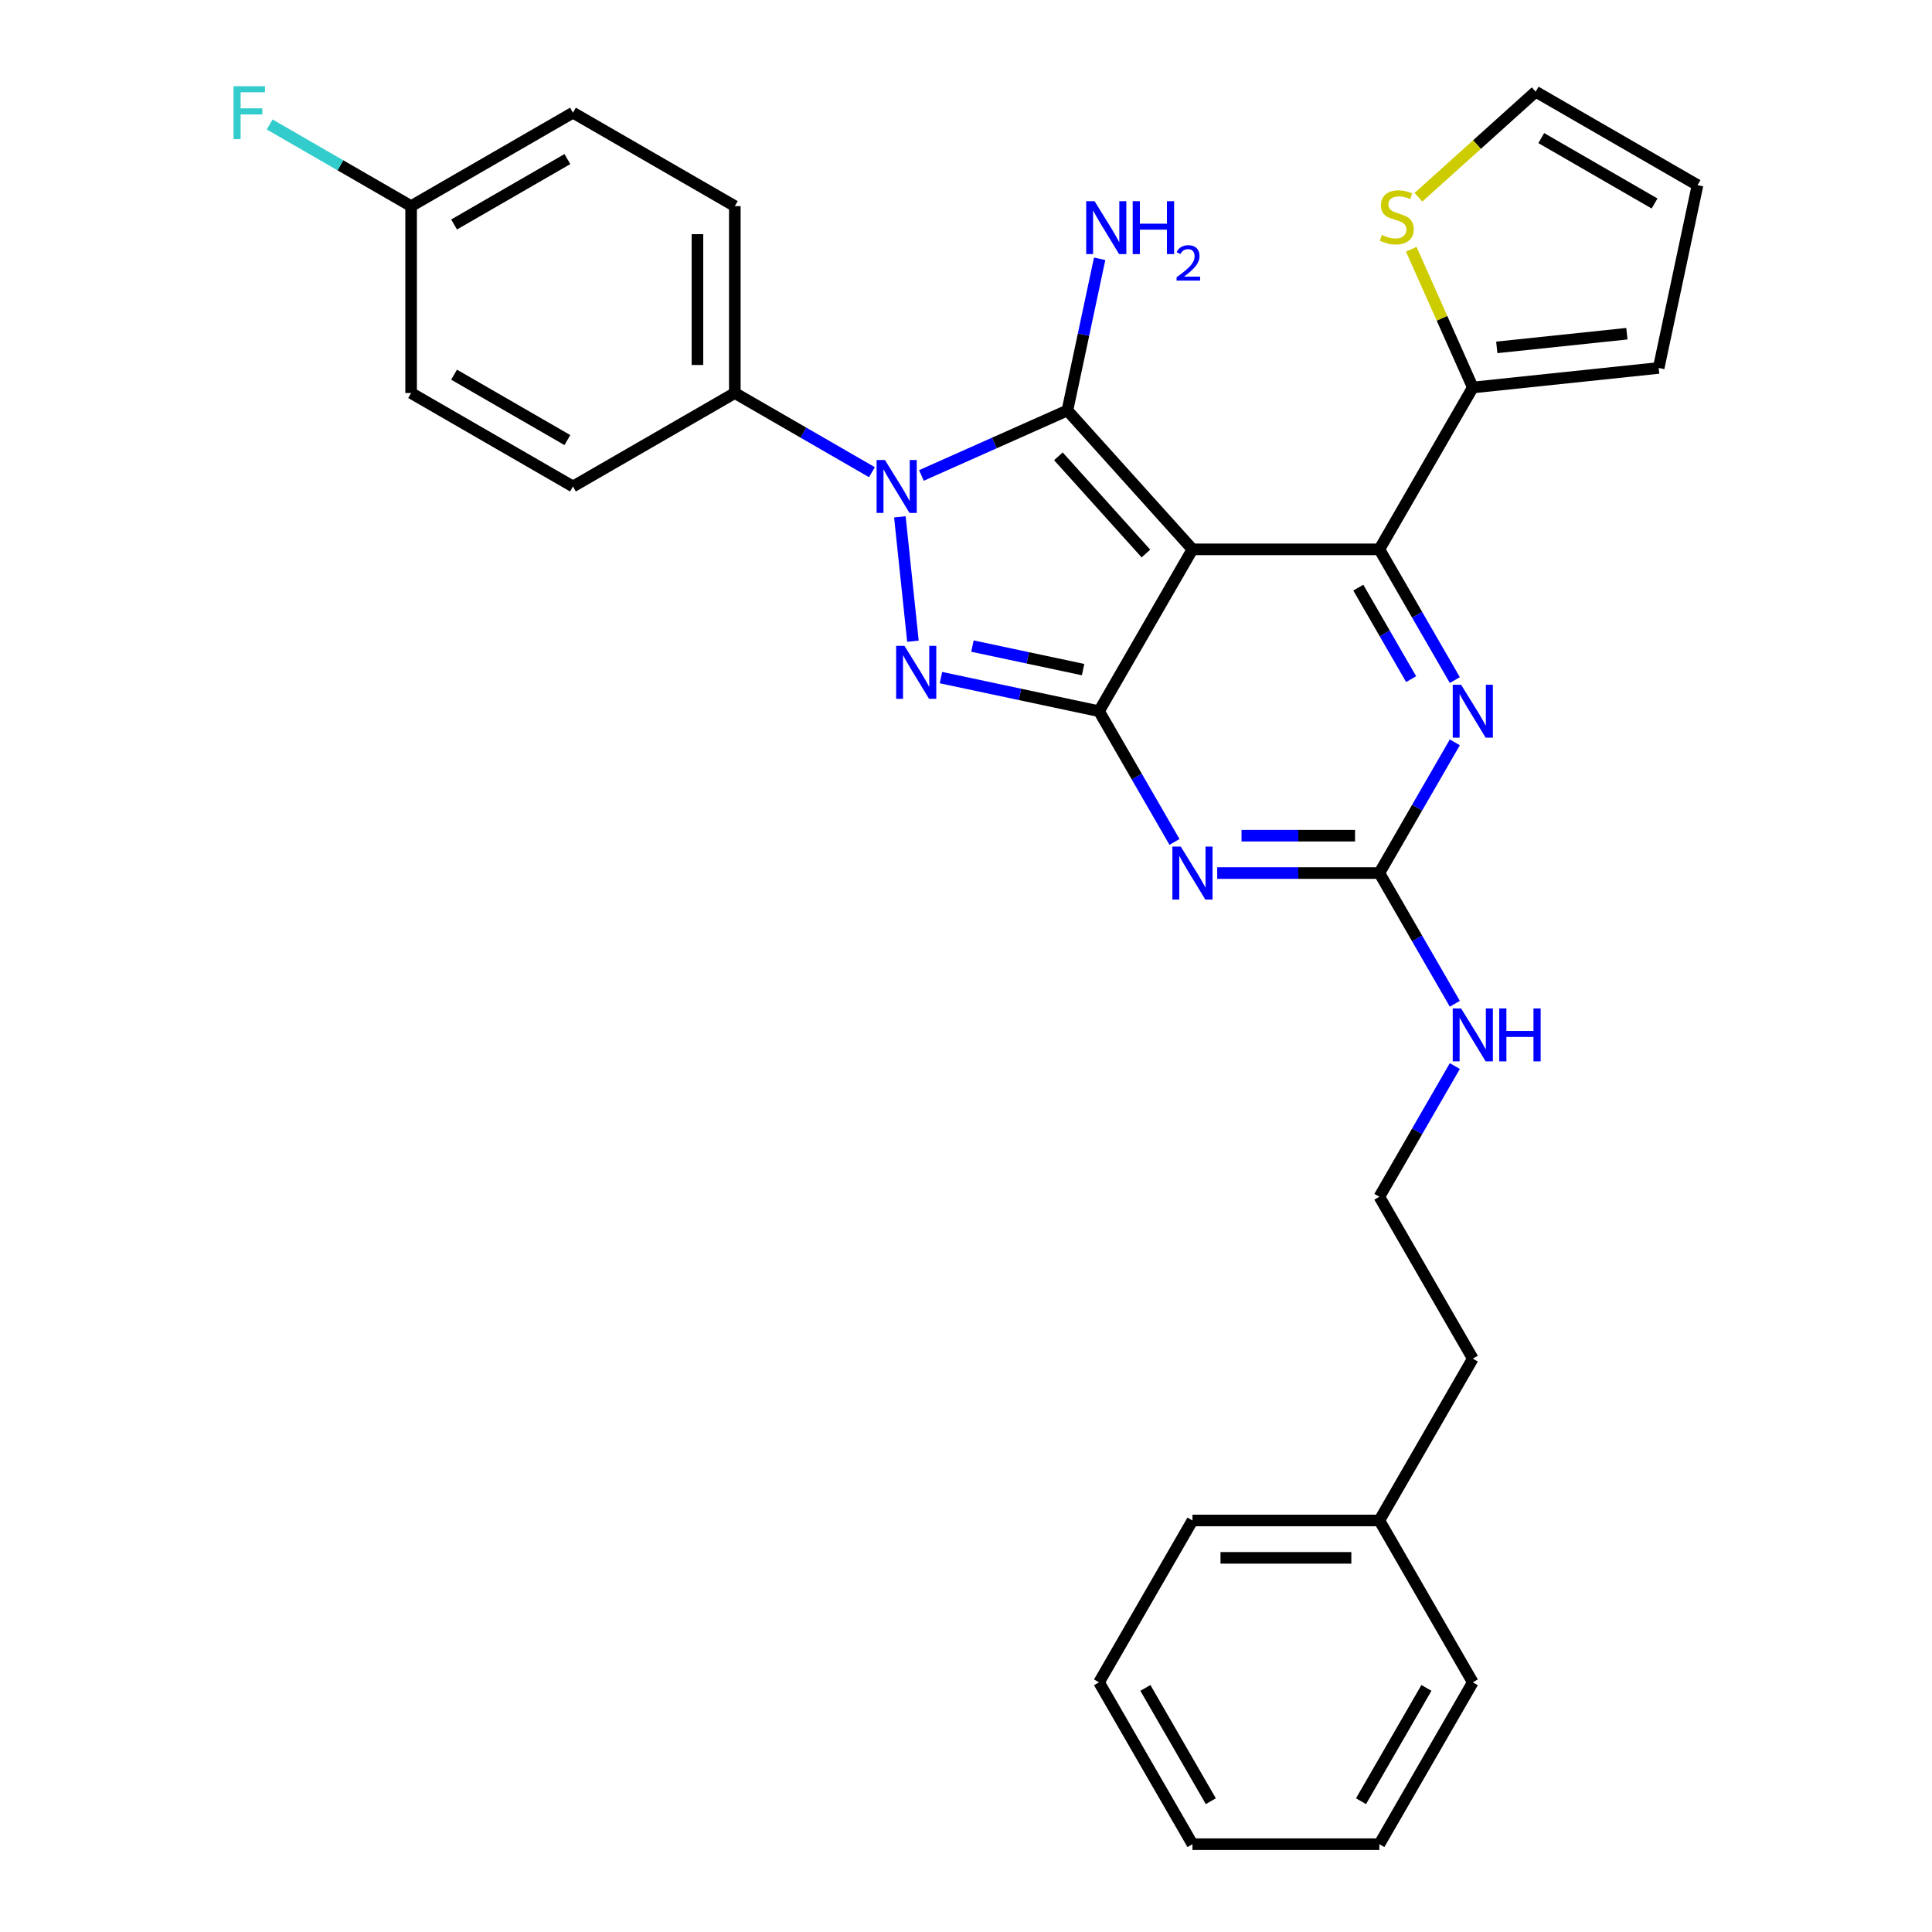 <?xml version='1.0' encoding='iso-8859-1'?>
<svg version='1.1' baseProfile='full'
              xmlns='http://www.w3.org/2000/svg'
                      xmlns:rdkit='http://www.rdkit.org/xml'
                      xmlns:xlink='http://www.w3.org/1999/xlink'
                  xml:space='preserve'
width='1000px' height='1000px' viewBox='0 0 1000 1000'>
<!-- END OF HEADER -->
<rect style='opacity:1.0;fill:#FFFFFF;stroke:none' width='1000' height='1000' x='0' y='0'> </rect>
<path class='bond-0' d='M 753.017,384.233 L 733.485,418.062' style='fill:none;fill-rule:evenodd;stroke:#0000FF;stroke-width:6px;stroke-linecap:butt;stroke-linejoin:miter;stroke-opacity:1' />
<path class='bond-0' d='M 733.485,418.062 L 713.954,451.892' style='fill:none;fill-rule:evenodd;stroke:#000000;stroke-width:6px;stroke-linecap:butt;stroke-linejoin:miter;stroke-opacity:1' />
<path class='bond-1' d='M 753.017,352 L 733.485,318.171' style='fill:none;fill-rule:evenodd;stroke:#0000FF;stroke-width:6px;stroke-linecap:butt;stroke-linejoin:miter;stroke-opacity:1' />
<path class='bond-1' d='M 733.485,318.171 L 713.954,284.341' style='fill:none;fill-rule:evenodd;stroke:#000000;stroke-width:6px;stroke-linecap:butt;stroke-linejoin:miter;stroke-opacity:1' />
<path class='bond-1' d='M 730.402,351.525 L 716.73,327.844' style='fill:none;fill-rule:evenodd;stroke:#0000FF;stroke-width:6px;stroke-linecap:butt;stroke-linejoin:miter;stroke-opacity:1' />
<path class='bond-1' d='M 716.73,327.844 L 703.058,304.163' style='fill:none;fill-rule:evenodd;stroke:#000000;stroke-width:6px;stroke-linecap:butt;stroke-linejoin:miter;stroke-opacity:1' />
<path class='bond-2' d='M 713.954,451.892 L 671.99,451.892' style='fill:none;fill-rule:evenodd;stroke:#000000;stroke-width:6px;stroke-linecap:butt;stroke-linejoin:miter;stroke-opacity:1' />
<path class='bond-2' d='M 671.99,451.892 L 630.026,451.892' style='fill:none;fill-rule:evenodd;stroke:#0000FF;stroke-width:6px;stroke-linecap:butt;stroke-linejoin:miter;stroke-opacity:1' />
<path class='bond-2' d='M 701.365,432.545 L 671.99,432.545' style='fill:none;fill-rule:evenodd;stroke:#000000;stroke-width:6px;stroke-linecap:butt;stroke-linejoin:miter;stroke-opacity:1' />
<path class='bond-2' d='M 671.99,432.545 L 642.615,432.545' style='fill:none;fill-rule:evenodd;stroke:#0000FF;stroke-width:6px;stroke-linecap:butt;stroke-linejoin:miter;stroke-opacity:1' />
<path class='bond-3' d='M 713.954,451.892 L 733.485,485.722' style='fill:none;fill-rule:evenodd;stroke:#000000;stroke-width:6px;stroke-linecap:butt;stroke-linejoin:miter;stroke-opacity:1' />
<path class='bond-3' d='M 733.485,485.722 L 753.017,519.551' style='fill:none;fill-rule:evenodd;stroke:#0000FF;stroke-width:6px;stroke-linecap:butt;stroke-linejoin:miter;stroke-opacity:1' />
<path class='bond-4' d='M 607.913,435.776 L 588.382,401.946' style='fill:none;fill-rule:evenodd;stroke:#0000FF;stroke-width:6px;stroke-linecap:butt;stroke-linejoin:miter;stroke-opacity:1' />
<path class='bond-4' d='M 588.382,401.946 L 568.85,368.116' style='fill:none;fill-rule:evenodd;stroke:#000000;stroke-width:6px;stroke-linecap:butt;stroke-linejoin:miter;stroke-opacity:1' />
<path class='bond-5' d='M 713.954,284.341 L 762.322,200.565' style='fill:none;fill-rule:evenodd;stroke:#000000;stroke-width:6px;stroke-linecap:butt;stroke-linejoin:miter;stroke-opacity:1' />
<path class='bond-6' d='M 713.954,284.341 L 617.218,284.341' style='fill:none;fill-rule:evenodd;stroke:#000000;stroke-width:6px;stroke-linecap:butt;stroke-linejoin:miter;stroke-opacity:1' />
<path class='bond-7' d='M 753.017,551.784 L 733.485,585.613' style='fill:none;fill-rule:evenodd;stroke:#0000FF;stroke-width:6px;stroke-linecap:butt;stroke-linejoin:miter;stroke-opacity:1' />
<path class='bond-7' d='M 733.485,585.613 L 713.954,619.443' style='fill:none;fill-rule:evenodd;stroke:#000000;stroke-width:6px;stroke-linecap:butt;stroke-linejoin:miter;stroke-opacity:1' />
<path class='bond-8' d='M 713.954,786.994 L 762.322,703.219' style='fill:none;fill-rule:evenodd;stroke:#000000;stroke-width:6px;stroke-linecap:butt;stroke-linejoin:miter;stroke-opacity:1' />
<path class='bond-9' d='M 713.954,786.994 L 617.218,786.994' style='fill:none;fill-rule:evenodd;stroke:#000000;stroke-width:6px;stroke-linecap:butt;stroke-linejoin:miter;stroke-opacity:1' />
<path class='bond-9' d='M 699.443,806.341 L 631.728,806.341' style='fill:none;fill-rule:evenodd;stroke:#000000;stroke-width:6px;stroke-linecap:butt;stroke-linejoin:miter;stroke-opacity:1' />
<path class='bond-10' d='M 713.954,786.994 L 762.322,870.77' style='fill:none;fill-rule:evenodd;stroke:#000000;stroke-width:6px;stroke-linecap:butt;stroke-linejoin:miter;stroke-opacity:1' />
<path class='bond-11' d='M 617.218,284.341 L 568.85,368.116' style='fill:none;fill-rule:evenodd;stroke:#000000;stroke-width:6px;stroke-linecap:butt;stroke-linejoin:miter;stroke-opacity:1' />
<path class='bond-12' d='M 617.218,284.341 L 552.489,212.452' style='fill:none;fill-rule:evenodd;stroke:#000000;stroke-width:6px;stroke-linecap:butt;stroke-linejoin:miter;stroke-opacity:1' />
<path class='bond-12' d='M 593.131,286.503 L 547.821,236.181' style='fill:none;fill-rule:evenodd;stroke:#000000;stroke-width:6px;stroke-linecap:butt;stroke-linejoin:miter;stroke-opacity:1' />
<path class='bond-13' d='M 568.85,368.116 L 527.943,359.421' style='fill:none;fill-rule:evenodd;stroke:#000000;stroke-width:6px;stroke-linecap:butt;stroke-linejoin:miter;stroke-opacity:1' />
<path class='bond-13' d='M 527.943,359.421 L 487.036,350.726' style='fill:none;fill-rule:evenodd;stroke:#0000FF;stroke-width:6px;stroke-linecap:butt;stroke-linejoin:miter;stroke-opacity:1' />
<path class='bond-13' d='M 560.601,346.584 L 531.966,340.497' style='fill:none;fill-rule:evenodd;stroke:#000000;stroke-width:6px;stroke-linecap:butt;stroke-linejoin:miter;stroke-opacity:1' />
<path class='bond-13' d='M 531.966,340.497 L 503.331,334.411' style='fill:none;fill-rule:evenodd;stroke:#0000FF;stroke-width:6px;stroke-linecap:butt;stroke-linejoin:miter;stroke-opacity:1' />
<path class='bond-14' d='M 472.535,331.888 L 465.768,267.509' style='fill:none;fill-rule:evenodd;stroke:#0000FF;stroke-width:6px;stroke-linecap:butt;stroke-linejoin:miter;stroke-opacity:1' />
<path class='bond-15' d='M 476.925,246.096 L 514.707,229.274' style='fill:none;fill-rule:evenodd;stroke:#0000FF;stroke-width:6px;stroke-linecap:butt;stroke-linejoin:miter;stroke-opacity:1' />
<path class='bond-15' d='M 514.707,229.274 L 552.489,212.452' style='fill:none;fill-rule:evenodd;stroke:#000000;stroke-width:6px;stroke-linecap:butt;stroke-linejoin:miter;stroke-opacity:1' />
<path class='bond-16' d='M 451.309,244.404 L 415.825,223.917' style='fill:none;fill-rule:evenodd;stroke:#0000FF;stroke-width:6px;stroke-linecap:butt;stroke-linejoin:miter;stroke-opacity:1' />
<path class='bond-16' d='M 415.825,223.917 L 380.341,203.43' style='fill:none;fill-rule:evenodd;stroke:#000000;stroke-width:6px;stroke-linecap:butt;stroke-linejoin:miter;stroke-opacity:1' />
<path class='bond-17' d='M 552.489,212.452 L 560.833,173.199' style='fill:none;fill-rule:evenodd;stroke:#000000;stroke-width:6px;stroke-linecap:butt;stroke-linejoin:miter;stroke-opacity:1' />
<path class='bond-17' d='M 560.833,173.199 L 569.176,133.947' style='fill:none;fill-rule:evenodd;stroke:#0000FF;stroke-width:6px;stroke-linecap:butt;stroke-linejoin:miter;stroke-opacity:1' />
<path class='bond-18' d='M 713.954,619.443 L 762.322,703.219' style='fill:none;fill-rule:evenodd;stroke:#000000;stroke-width:6px;stroke-linecap:butt;stroke-linejoin:miter;stroke-opacity:1' />
<path class='bond-19' d='M 380.341,203.43 L 380.341,106.695' style='fill:none;fill-rule:evenodd;stroke:#000000;stroke-width:6px;stroke-linecap:butt;stroke-linejoin:miter;stroke-opacity:1' />
<path class='bond-19' d='M 360.994,188.92 L 360.994,121.205' style='fill:none;fill-rule:evenodd;stroke:#000000;stroke-width:6px;stroke-linecap:butt;stroke-linejoin:miter;stroke-opacity:1' />
<path class='bond-20' d='M 380.341,203.43 L 296.566,251.798' style='fill:none;fill-rule:evenodd;stroke:#000000;stroke-width:6px;stroke-linecap:butt;stroke-linejoin:miter;stroke-opacity:1' />
<path class='bond-21' d='M 212.79,106.695 L 296.566,58.327' style='fill:none;fill-rule:evenodd;stroke:#000000;stroke-width:6px;stroke-linecap:butt;stroke-linejoin:miter;stroke-opacity:1' />
<path class='bond-21' d='M 235.03,116.195 L 293.673,82.337' style='fill:none;fill-rule:evenodd;stroke:#000000;stroke-width:6px;stroke-linecap:butt;stroke-linejoin:miter;stroke-opacity:1' />
<path class='bond-22' d='M 212.79,106.695 L 176.184,85.56' style='fill:none;fill-rule:evenodd;stroke:#000000;stroke-width:6px;stroke-linecap:butt;stroke-linejoin:miter;stroke-opacity:1' />
<path class='bond-22' d='M 176.184,85.56 L 139.578,64.426' style='fill:none;fill-rule:evenodd;stroke:#33CCCC;stroke-width:6px;stroke-linecap:butt;stroke-linejoin:miter;stroke-opacity:1' />
<path class='bond-23' d='M 212.79,106.695 L 212.79,203.43' style='fill:none;fill-rule:evenodd;stroke:#000000;stroke-width:6px;stroke-linecap:butt;stroke-linejoin:miter;stroke-opacity:1' />
<path class='bond-24' d='M 730.461,129.006 L 746.391,164.785' style='fill:none;fill-rule:evenodd;stroke:#CCCC00;stroke-width:6px;stroke-linecap:butt;stroke-linejoin:miter;stroke-opacity:1' />
<path class='bond-24' d='M 746.391,164.785 L 762.322,200.565' style='fill:none;fill-rule:evenodd;stroke:#000000;stroke-width:6px;stroke-linecap:butt;stroke-linejoin:miter;stroke-opacity:1' />
<path class='bond-25' d='M 734.178,102.107 L 764.521,74.785' style='fill:none;fill-rule:evenodd;stroke:#CCCC00;stroke-width:6px;stroke-linecap:butt;stroke-linejoin:miter;stroke-opacity:1' />
<path class='bond-25' d='M 764.521,74.785 L 794.864,47.464' style='fill:none;fill-rule:evenodd;stroke:#000000;stroke-width:6px;stroke-linecap:butt;stroke-linejoin:miter;stroke-opacity:1' />
<path class='bond-26' d='M 762.322,200.565 L 858.527,190.454' style='fill:none;fill-rule:evenodd;stroke:#000000;stroke-width:6px;stroke-linecap:butt;stroke-linejoin:miter;stroke-opacity:1' />
<path class='bond-26' d='M 774.73,179.807 L 842.074,172.729' style='fill:none;fill-rule:evenodd;stroke:#000000;stroke-width:6px;stroke-linecap:butt;stroke-linejoin:miter;stroke-opacity:1' />
<path class='bond-27' d='M 858.527,190.454 L 878.64,95.832' style='fill:none;fill-rule:evenodd;stroke:#000000;stroke-width:6px;stroke-linecap:butt;stroke-linejoin:miter;stroke-opacity:1' />
<path class='bond-28' d='M 878.64,95.832 L 794.864,47.464' style='fill:none;fill-rule:evenodd;stroke:#000000;stroke-width:6px;stroke-linecap:butt;stroke-linejoin:miter;stroke-opacity:1' />
<path class='bond-28' d='M 856.4,105.332 L 797.757,71.474' style='fill:none;fill-rule:evenodd;stroke:#000000;stroke-width:6px;stroke-linecap:butt;stroke-linejoin:miter;stroke-opacity:1' />
<path class='bond-29' d='M 380.341,106.695 L 296.566,58.327' style='fill:none;fill-rule:evenodd;stroke:#000000;stroke-width:6px;stroke-linecap:butt;stroke-linejoin:miter;stroke-opacity:1' />
<path class='bond-30' d='M 296.566,251.798 L 212.79,203.43' style='fill:none;fill-rule:evenodd;stroke:#000000;stroke-width:6px;stroke-linecap:butt;stroke-linejoin:miter;stroke-opacity:1' />
<path class='bond-30' d='M 293.673,227.788 L 235.03,193.93' style='fill:none;fill-rule:evenodd;stroke:#000000;stroke-width:6px;stroke-linecap:butt;stroke-linejoin:miter;stroke-opacity:1' />
<path class='bond-31' d='M 617.218,786.994 L 568.85,870.77' style='fill:none;fill-rule:evenodd;stroke:#000000;stroke-width:6px;stroke-linecap:butt;stroke-linejoin:miter;stroke-opacity:1' />
<path class='bond-32' d='M 762.322,870.77 L 713.954,954.545' style='fill:none;fill-rule:evenodd;stroke:#000000;stroke-width:6px;stroke-linecap:butt;stroke-linejoin:miter;stroke-opacity:1' />
<path class='bond-32' d='M 738.311,873.663 L 704.454,932.306' style='fill:none;fill-rule:evenodd;stroke:#000000;stroke-width:6px;stroke-linecap:butt;stroke-linejoin:miter;stroke-opacity:1' />
<path class='bond-33' d='M 568.85,870.77 L 617.218,954.545' style='fill:none;fill-rule:evenodd;stroke:#000000;stroke-width:6px;stroke-linecap:butt;stroke-linejoin:miter;stroke-opacity:1' />
<path class='bond-33' d='M 592.86,873.663 L 626.718,932.306' style='fill:none;fill-rule:evenodd;stroke:#000000;stroke-width:6px;stroke-linecap:butt;stroke-linejoin:miter;stroke-opacity:1' />
<path class='bond-34' d='M 713.954,954.545 L 617.218,954.545' style='fill:none;fill-rule:evenodd;stroke:#000000;stroke-width:6px;stroke-linecap:butt;stroke-linejoin:miter;stroke-opacity:1' />
<path  class='atom-0' d='M 756.266 354.419
L 765.243 368.929
Q 766.133 370.361, 767.565 372.953
Q 768.996 375.546, 769.074 375.701
L 769.074 354.419
L 772.711 354.419
L 772.711 381.814
L 768.958 381.814
L 759.323 365.95
Q 758.201 364.092, 757.001 361.964
Q 755.84 359.836, 755.492 359.178
L 755.492 381.814
L 751.932 381.814
L 751.932 354.419
L 756.266 354.419
' fill='#0000FF'/>
<path  class='atom-2' d='M 611.162 438.194
L 620.139 452.705
Q 621.029 454.136, 622.461 456.729
Q 623.893 459.321, 623.97 459.476
L 623.97 438.194
L 627.607 438.194
L 627.607 465.59
L 623.854 465.59
L 614.219 449.725
Q 613.097 447.868, 611.898 445.74
Q 610.737 443.611, 610.388 442.954
L 610.388 465.59
L 606.829 465.59
L 606.829 438.194
L 611.162 438.194
' fill='#0000FF'/>
<path  class='atom-4' d='M 756.266 521.97
L 765.243 536.48
Q 766.133 537.912, 767.565 540.504
Q 768.996 543.097, 769.074 543.252
L 769.074 521.97
L 772.711 521.97
L 772.711 549.365
L 768.958 549.365
L 759.323 533.501
Q 758.201 531.643, 757.001 529.515
Q 755.84 527.387, 755.492 526.729
L 755.492 549.365
L 751.932 549.365
L 751.932 521.97
L 756.266 521.97
' fill='#0000FF'/>
<path  class='atom-4' d='M 776 521.97
L 779.715 521.97
L 779.715 533.617
L 793.722 533.617
L 793.722 521.97
L 797.437 521.97
L 797.437 549.365
L 793.722 549.365
L 793.722 536.712
L 779.715 536.712
L 779.715 549.365
L 776 549.365
L 776 521.97
' fill='#0000FF'/>
<path  class='atom-8' d='M 468.173 334.306
L 477.15 348.817
Q 478.04 350.248, 479.471 352.841
Q 480.903 355.433, 480.981 355.588
L 480.981 334.306
L 484.618 334.306
L 484.618 361.702
L 480.864 361.702
L 471.23 345.837
Q 470.107 343.98, 468.908 341.852
Q 467.747 339.723, 467.399 339.066
L 467.399 361.702
L 463.839 361.702
L 463.839 334.306
L 468.173 334.306
' fill='#0000FF'/>
<path  class='atom-9' d='M 458.061 238.1
L 467.038 252.611
Q 467.928 254.043, 469.36 256.635
Q 470.792 259.228, 470.869 259.382
L 470.869 238.1
L 474.506 238.1
L 474.506 265.496
L 470.753 265.496
L 461.118 249.631
Q 459.996 247.774, 458.796 245.646
Q 457.635 243.518, 457.287 242.86
L 457.287 265.496
L 453.727 265.496
L 453.727 238.1
L 458.061 238.1
' fill='#0000FF'/>
<path  class='atom-11' d='M 566.546 104.133
L 575.523 118.643
Q 576.413 120.075, 577.845 122.667
Q 579.276 125.26, 579.354 125.415
L 579.354 104.133
L 582.991 104.133
L 582.991 131.528
L 579.238 131.528
L 569.603 115.664
Q 568.481 113.806, 567.281 111.678
Q 566.12 109.55, 565.772 108.892
L 565.772 131.528
L 562.212 131.528
L 562.212 104.133
L 566.546 104.133
' fill='#0000FF'/>
<path  class='atom-11' d='M 586.28 104.133
L 589.995 104.133
L 589.995 115.78
L 604.002 115.78
L 604.002 104.133
L 607.717 104.133
L 607.717 131.528
L 604.002 131.528
L 604.002 118.875
L 589.995 118.875
L 589.995 131.528
L 586.28 131.528
L 586.28 104.133
' fill='#0000FF'/>
<path  class='atom-11' d='M 609.045 130.567
Q 609.709 128.856, 611.292 127.911
Q 612.875 126.941, 615.072 126.941
Q 617.804 126.941, 619.337 128.422
Q 620.869 129.903, 620.869 132.534
Q 620.869 135.215, 618.877 137.718
Q 616.911 140.221, 612.824 143.183
L 621.175 143.183
L 621.175 145.226
L 608.994 145.226
L 608.994 143.515
Q 612.365 141.114, 614.357 139.327
Q 616.374 137.539, 617.345 135.93
Q 618.315 134.321, 618.315 132.661
Q 618.315 130.925, 617.447 129.954
Q 616.579 128.984, 615.072 128.984
Q 613.616 128.984, 612.646 129.571
Q 611.675 130.159, 610.986 131.461
L 609.045 130.567
' fill='#0000FF'/>
<path  class='atom-16' d='M 715.237 121.596
Q 715.546 121.712, 716.823 122.253
Q 718.1 122.795, 719.493 123.143
Q 720.925 123.453, 722.318 123.453
Q 724.91 123.453, 726.419 122.215
Q 727.928 120.938, 727.928 118.732
Q 727.928 117.223, 727.155 116.295
Q 726.419 115.366, 725.259 114.863
Q 724.098 114.36, 722.163 113.779
Q 719.725 113.044, 718.255 112.348
Q 716.823 111.651, 715.778 110.181
Q 714.772 108.71, 714.772 106.234
Q 714.772 102.79, 717.094 100.662
Q 719.454 98.534, 724.098 98.534
Q 727.271 98.534, 730.869 100.043
L 729.979 103.022
Q 726.69 101.668, 724.214 101.668
Q 721.544 101.668, 720.074 102.79
Q 718.603 103.874, 718.642 105.77
Q 718.642 107.24, 719.377 108.13
Q 720.151 109.02, 721.234 109.523
Q 722.357 110.026, 724.214 110.606
Q 726.69 111.38, 728.161 112.154
Q 729.631 112.928, 730.676 114.515
Q 731.759 116.062, 731.759 118.732
Q 731.759 122.524, 729.205 124.575
Q 726.69 126.587, 722.473 126.587
Q 720.035 126.587, 718.178 126.045
Q 716.359 125.542, 714.192 124.652
L 715.237 121.596
' fill='#CCCC00'/>
<path  class='atom-21' d='M 120.869 44.629
L 137.16 44.629
L 137.16 47.763
L 124.545 47.763
L 124.545 56.083
L 135.767 56.083
L 135.767 59.255
L 124.545 59.255
L 124.545 72.025
L 120.869 72.025
L 120.869 44.629
' fill='#33CCCC'/>
</svg>
